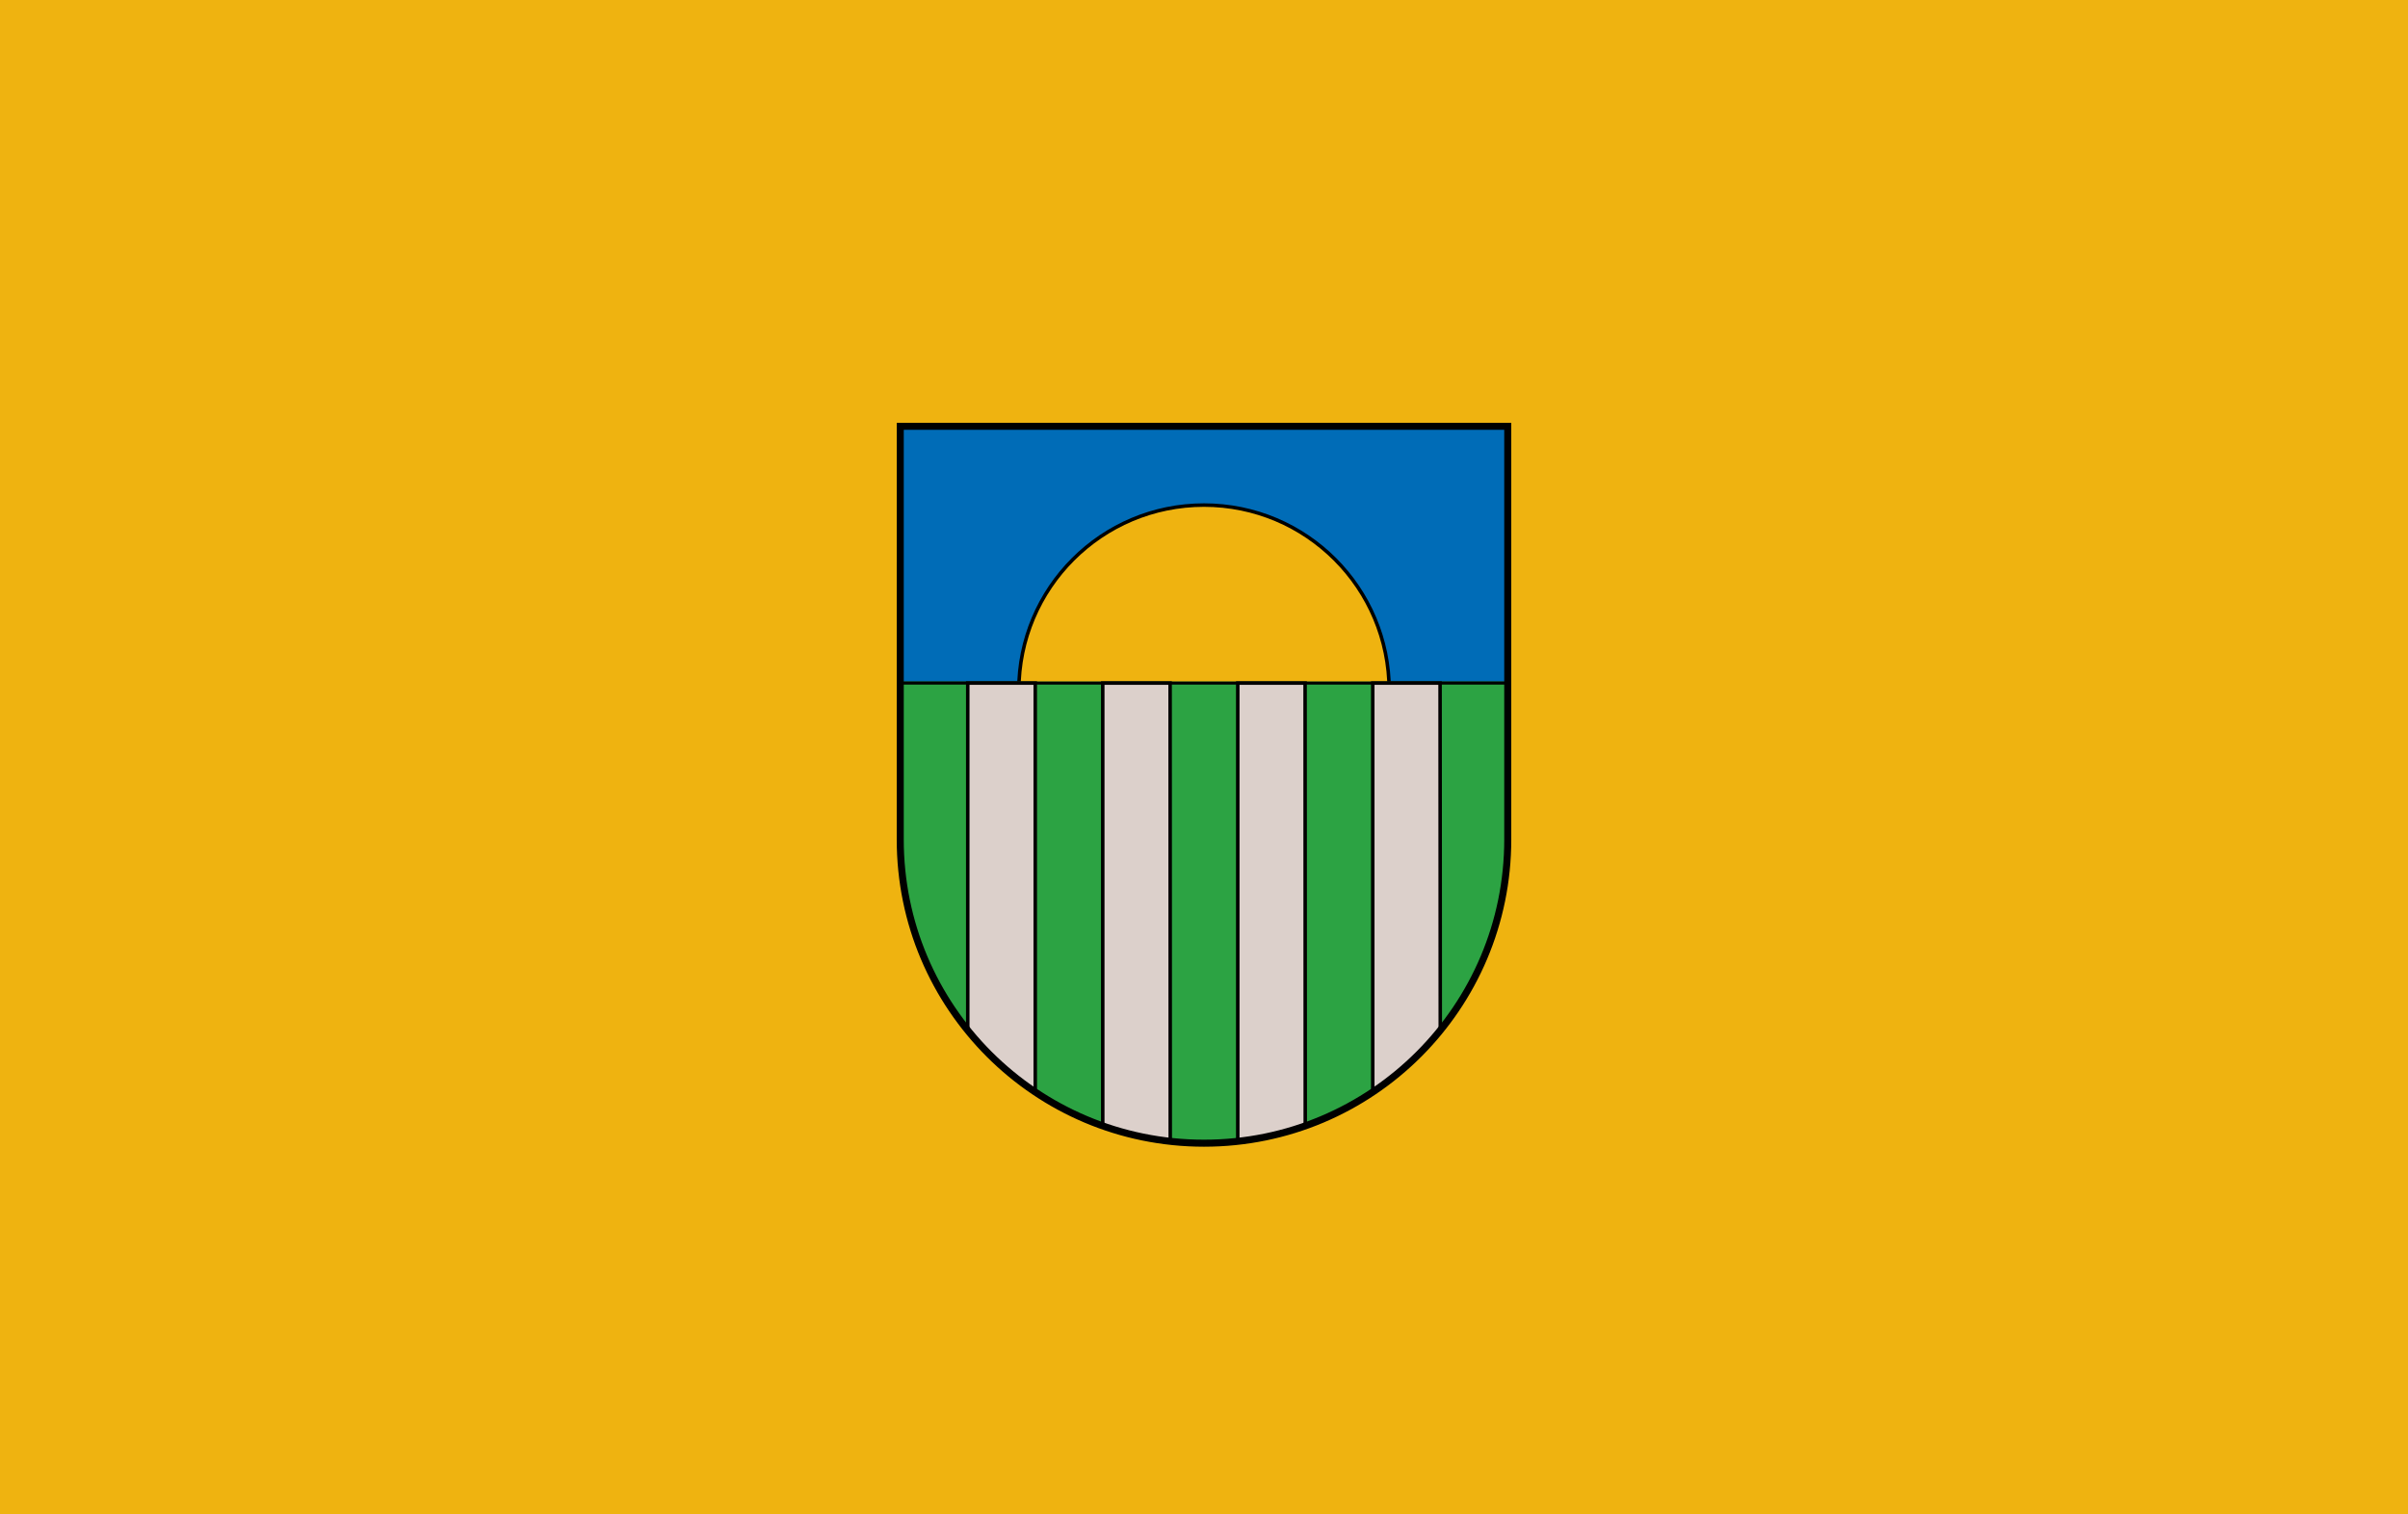 <?xml version="1.0" encoding="utf-8"?>
<!-- Generator: Adobe Illustrator 13.0.0, SVG Export Plug-In . SVG Version: 6.00 Build 14948)  -->
<!DOCTYPE svg PUBLIC "-//W3C//DTD SVG 1.1 Basic//EN" "http://www.w3.org/Graphics/SVG/1.1/DTD/svg11-basic.dtd">
<svg version="1.1" baseProfile="basic" xmlns="http://www.w3.org/2000/svg" xmlns:xlink="http://www.w3.org/1999/xlink" x="0px"
	 y="0px" width="220.497px" height="138.651px" viewBox="0 0 220.497 138.651" xml:space="preserve">
<g id="Background">
</g>
<g id="Guides">
</g>
<g id="Foreground">
</g>
<g id="_x32_2222">
</g>
<g id="_x31_111">
</g>
<g id="jauns">
</g>
<g id="Oronimi">
</g>
<g id="informacija">
	<rect fill-rule="evenodd" clip-rule="evenodd" fill="#EFB310" width="220.497" height="138.651"/>
	<g>
		<g>
			<g>
				
					<rect x="82.435" y="39.04" fill="#006CB7" stroke="#000000" stroke-width="0.277" stroke-miterlimit="3.864" width="55.628" height="23.514"/>
			</g>
			
				<path fill-rule="evenodd" clip-rule="evenodd" fill="#EFB310" stroke="#000000" stroke-width="0.322" stroke-miterlimit="3.864" d="
				M93.293,63.21c0-9.365,7.591-16.956,16.956-16.956c9.365,0,16.956,7.591,16.956,16.956H93.293z"/>
			
				<path fill-rule="evenodd" clip-rule="evenodd" fill="#2CA343" stroke="#000000" stroke-width="0.118" stroke-miterlimit="3.864" d="
				M138.063,76.877c0,15.361-12.453,27.814-27.814,27.814S82.434,92.239,82.434,76.877l0.001-14.348h55.628L138.063,76.877
				L138.063,76.877z"/>
			
				<line fill-rule="evenodd" clip-rule="evenodd" fill="none" stroke="#2CA343" stroke-width="0.277" stroke-miterlimit="3.864" x1="138.063" y1="62.553" x2="82.426" y2="62.553"/>
			
				<polygon fill-rule="evenodd" clip-rule="evenodd" fill="#DCD0CB" stroke="#000000" stroke-width="0.322" stroke-miterlimit="3.864" points="
				93.574,99.167 92.189,98.059 90.908,96.848 89.696,95.532 88.616,94.354 88.616,62.553 94.796,62.553 94.796,100.061 			"/>
			
				<polygon fill-rule="evenodd" clip-rule="evenodd" fill="#DCD0CB" stroke="#000000" stroke-width="0.322" stroke-miterlimit="3.864" points="
				106.557,104.43 105,104.188 103.026,103.737 100.977,103.099 100.977,62.553 107.146,62.553 107.158,104.535 			"/>
			
				<polygon fill-rule="evenodd" clip-rule="evenodd" fill="#DCD0CB" stroke="#000000" stroke-width="0.322" stroke-miterlimit="3.864" points="
				118.398,103.496 116.598,103.945 114.971,104.292 113.34,104.577 113.34,62.553 119.506,62.553 119.52,103.14 			"/>
			
				<polygon fill-rule="evenodd" clip-rule="evenodd" fill="#DCD0CB" stroke="#000000" stroke-width="0.322" stroke-miterlimit="3.864" points="
				130.343,96.086 128.819,97.609 127.296,98.856 125.701,100.02 125.701,62.553 131.866,62.553 131.883,94.424 			"/>
			
				<path fill-rule="evenodd" clip-rule="evenodd" fill="none" stroke="#000000" stroke-width="0.644" stroke-miterlimit="3.864" d="
				M138.063,76.877c0,15.361-12.453,27.814-27.814,27.814S82.434,92.239,82.434,76.877l0.001-37.838h55.628L138.063,76.877
				L138.063,76.877z"/>
			<g>
				
					<rect x="82.435" y="39.04" fill="none" stroke="#000000" stroke-width="0.277" stroke-miterlimit="3.864" width="55.628" height="23.514"/>
			</g>
		</g>
		
			<path fill-rule="evenodd" clip-rule="evenodd" fill="none" stroke="#000000" stroke-width="0.118" stroke-miterlimit="3.864" d="
			M138.063,76.877c0,15.361-12.453,27.814-27.814,27.814S82.434,92.239,82.434,76.877l0.001-37.838h55.628L138.063,76.877
			L138.063,76.877z"/>
	</g>
</g>
</svg>
